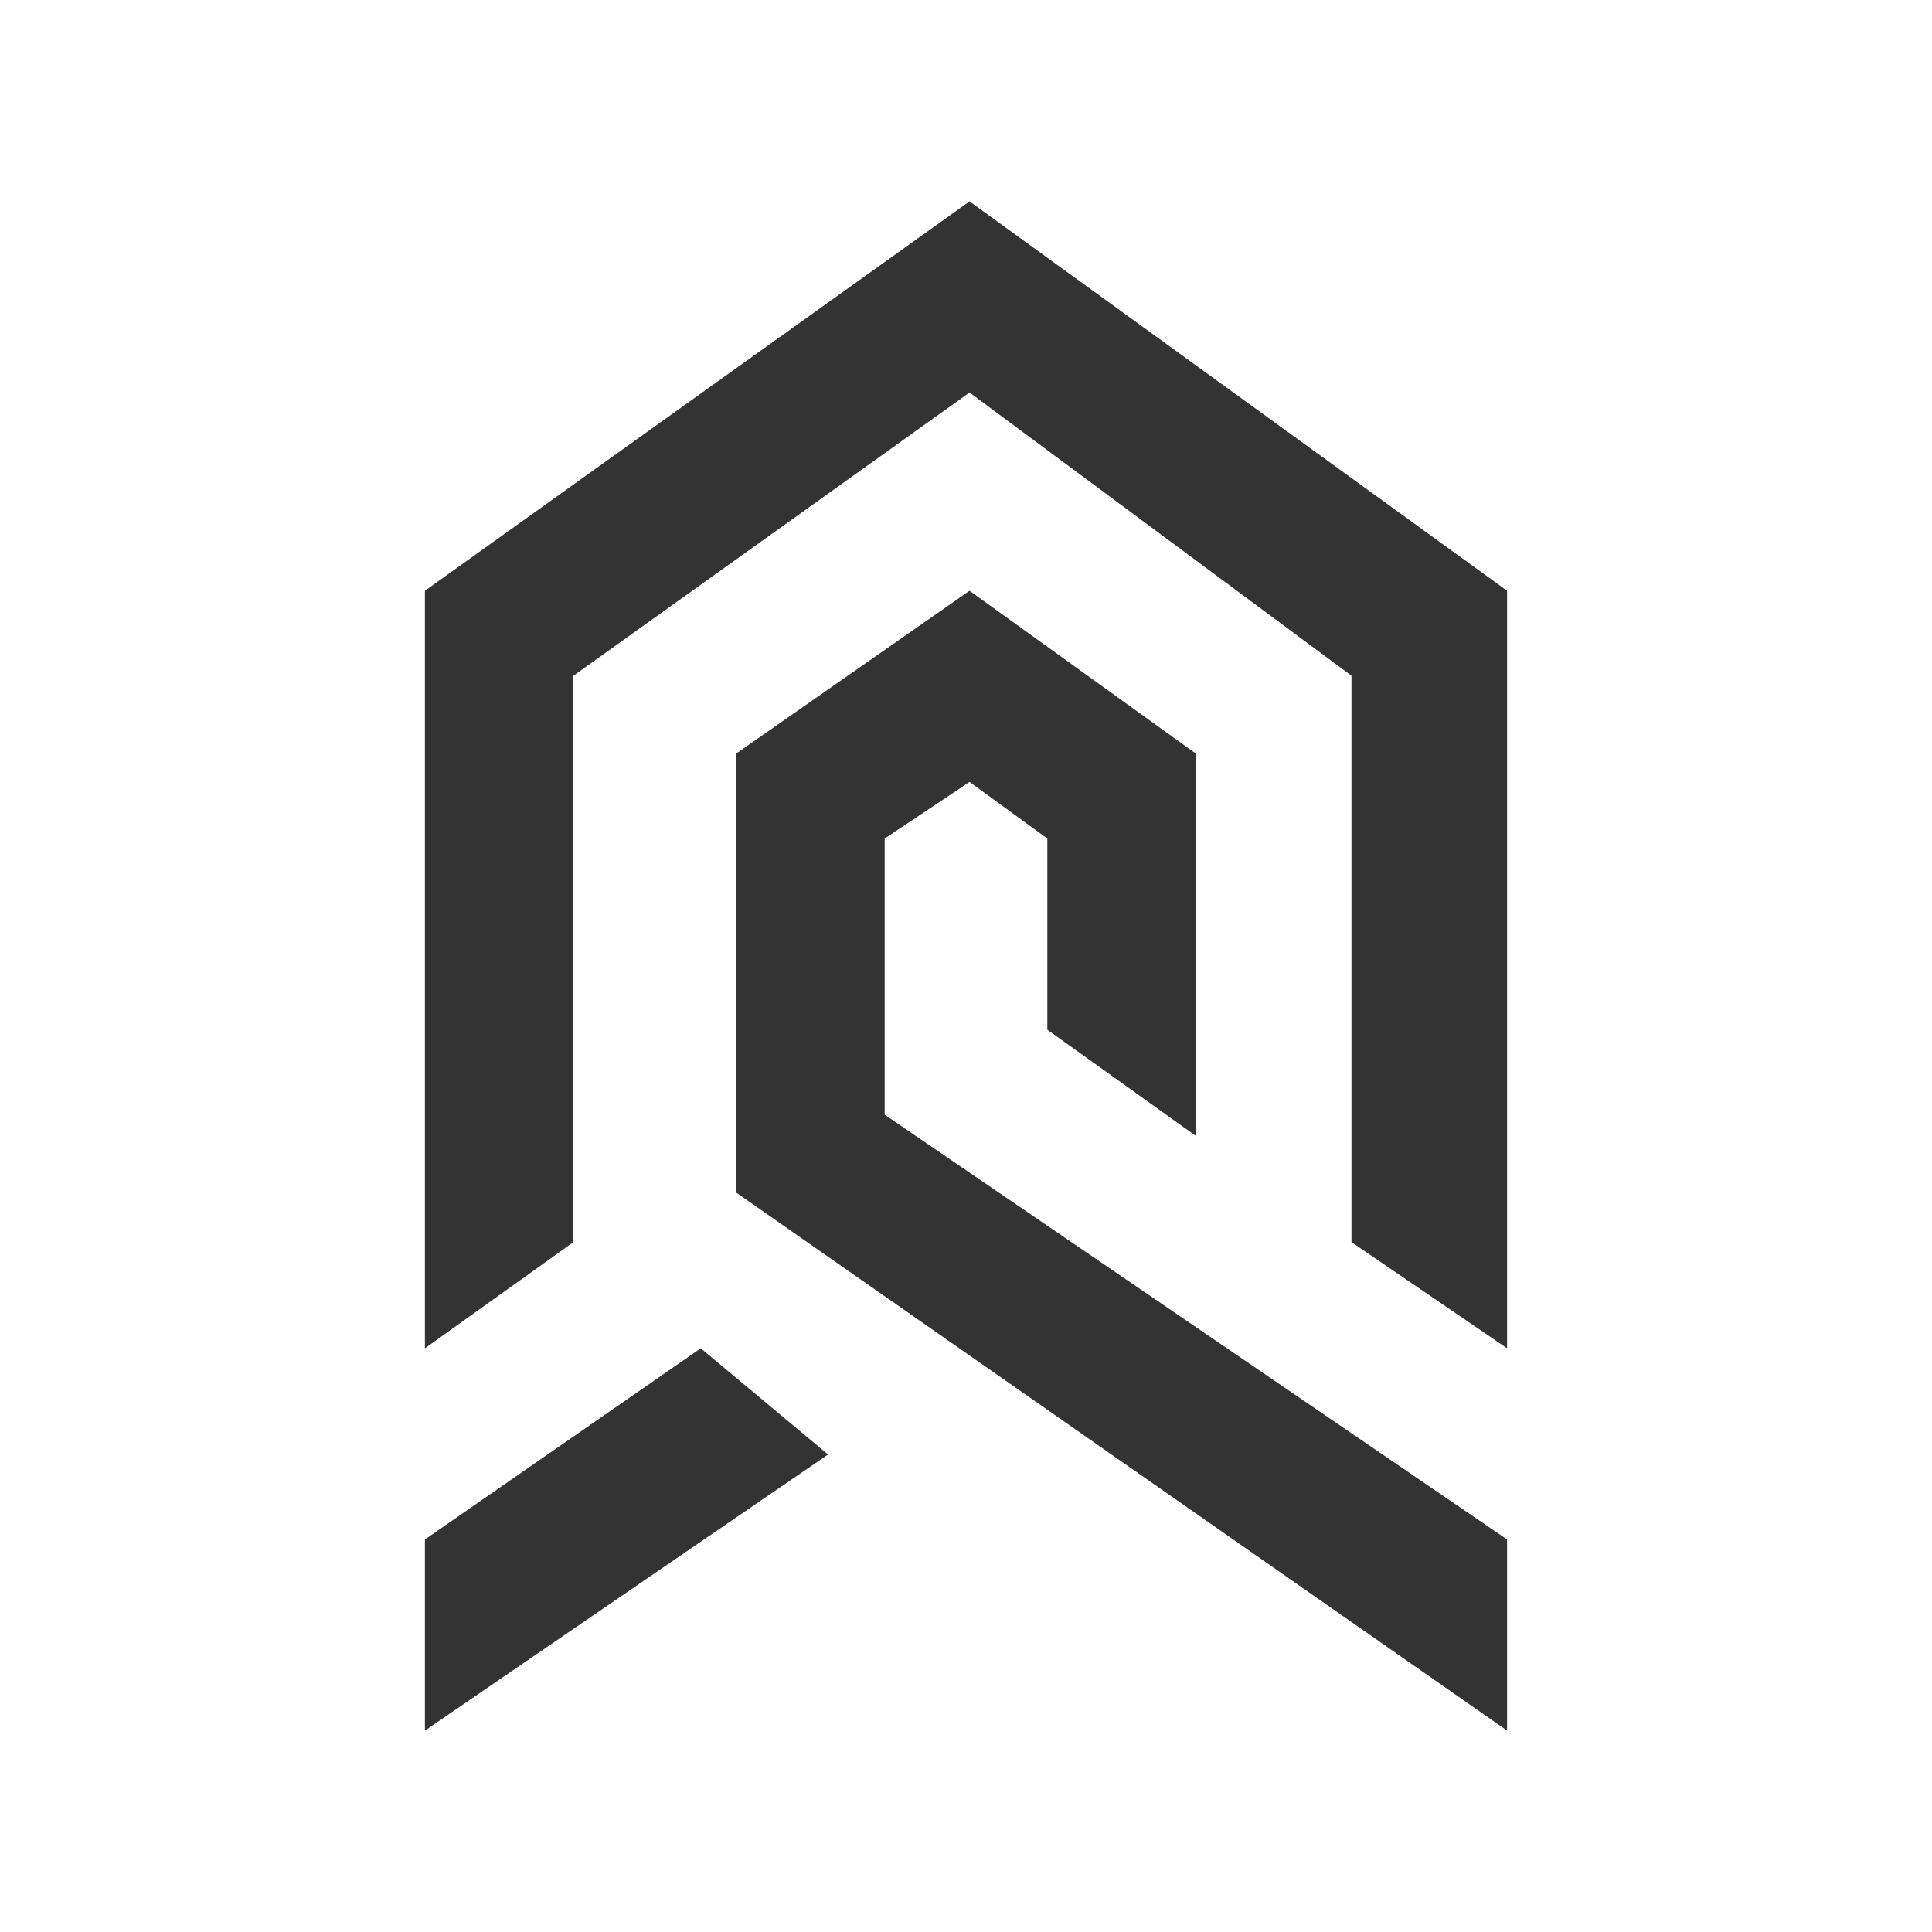 <?xml version="1.0" encoding="UTF-8"?> <svg xmlns="http://www.w3.org/2000/svg" width="900" height="900" viewBox="0 0 900 900" fill="none"><rect x="0" y="0" width="900" height="900" fill="#333333" stroke="none"/> <path fill-rule="evenodd" clip-rule="evenodd" d="M900 0H0V900H900V0ZM629.573 314.781V578.623L702.062 628.093V275.205L451.647 93.814L197.938 275.205V628.093L267.132 578.623V314.781L451.647 182.861L629.573 314.781ZM487.892 479.682L557.085 529.152V351.06L451.647 275.205L342.915 351.06V555.536L702.062 806.186V717.139L412.108 519.258V390.636L451.647 364.252L487.892 390.636V479.682ZM385.749 677.563L326.44 628.093L197.938 717.139V806.186L385.749 677.563Z" fill="white"></path> </svg> 